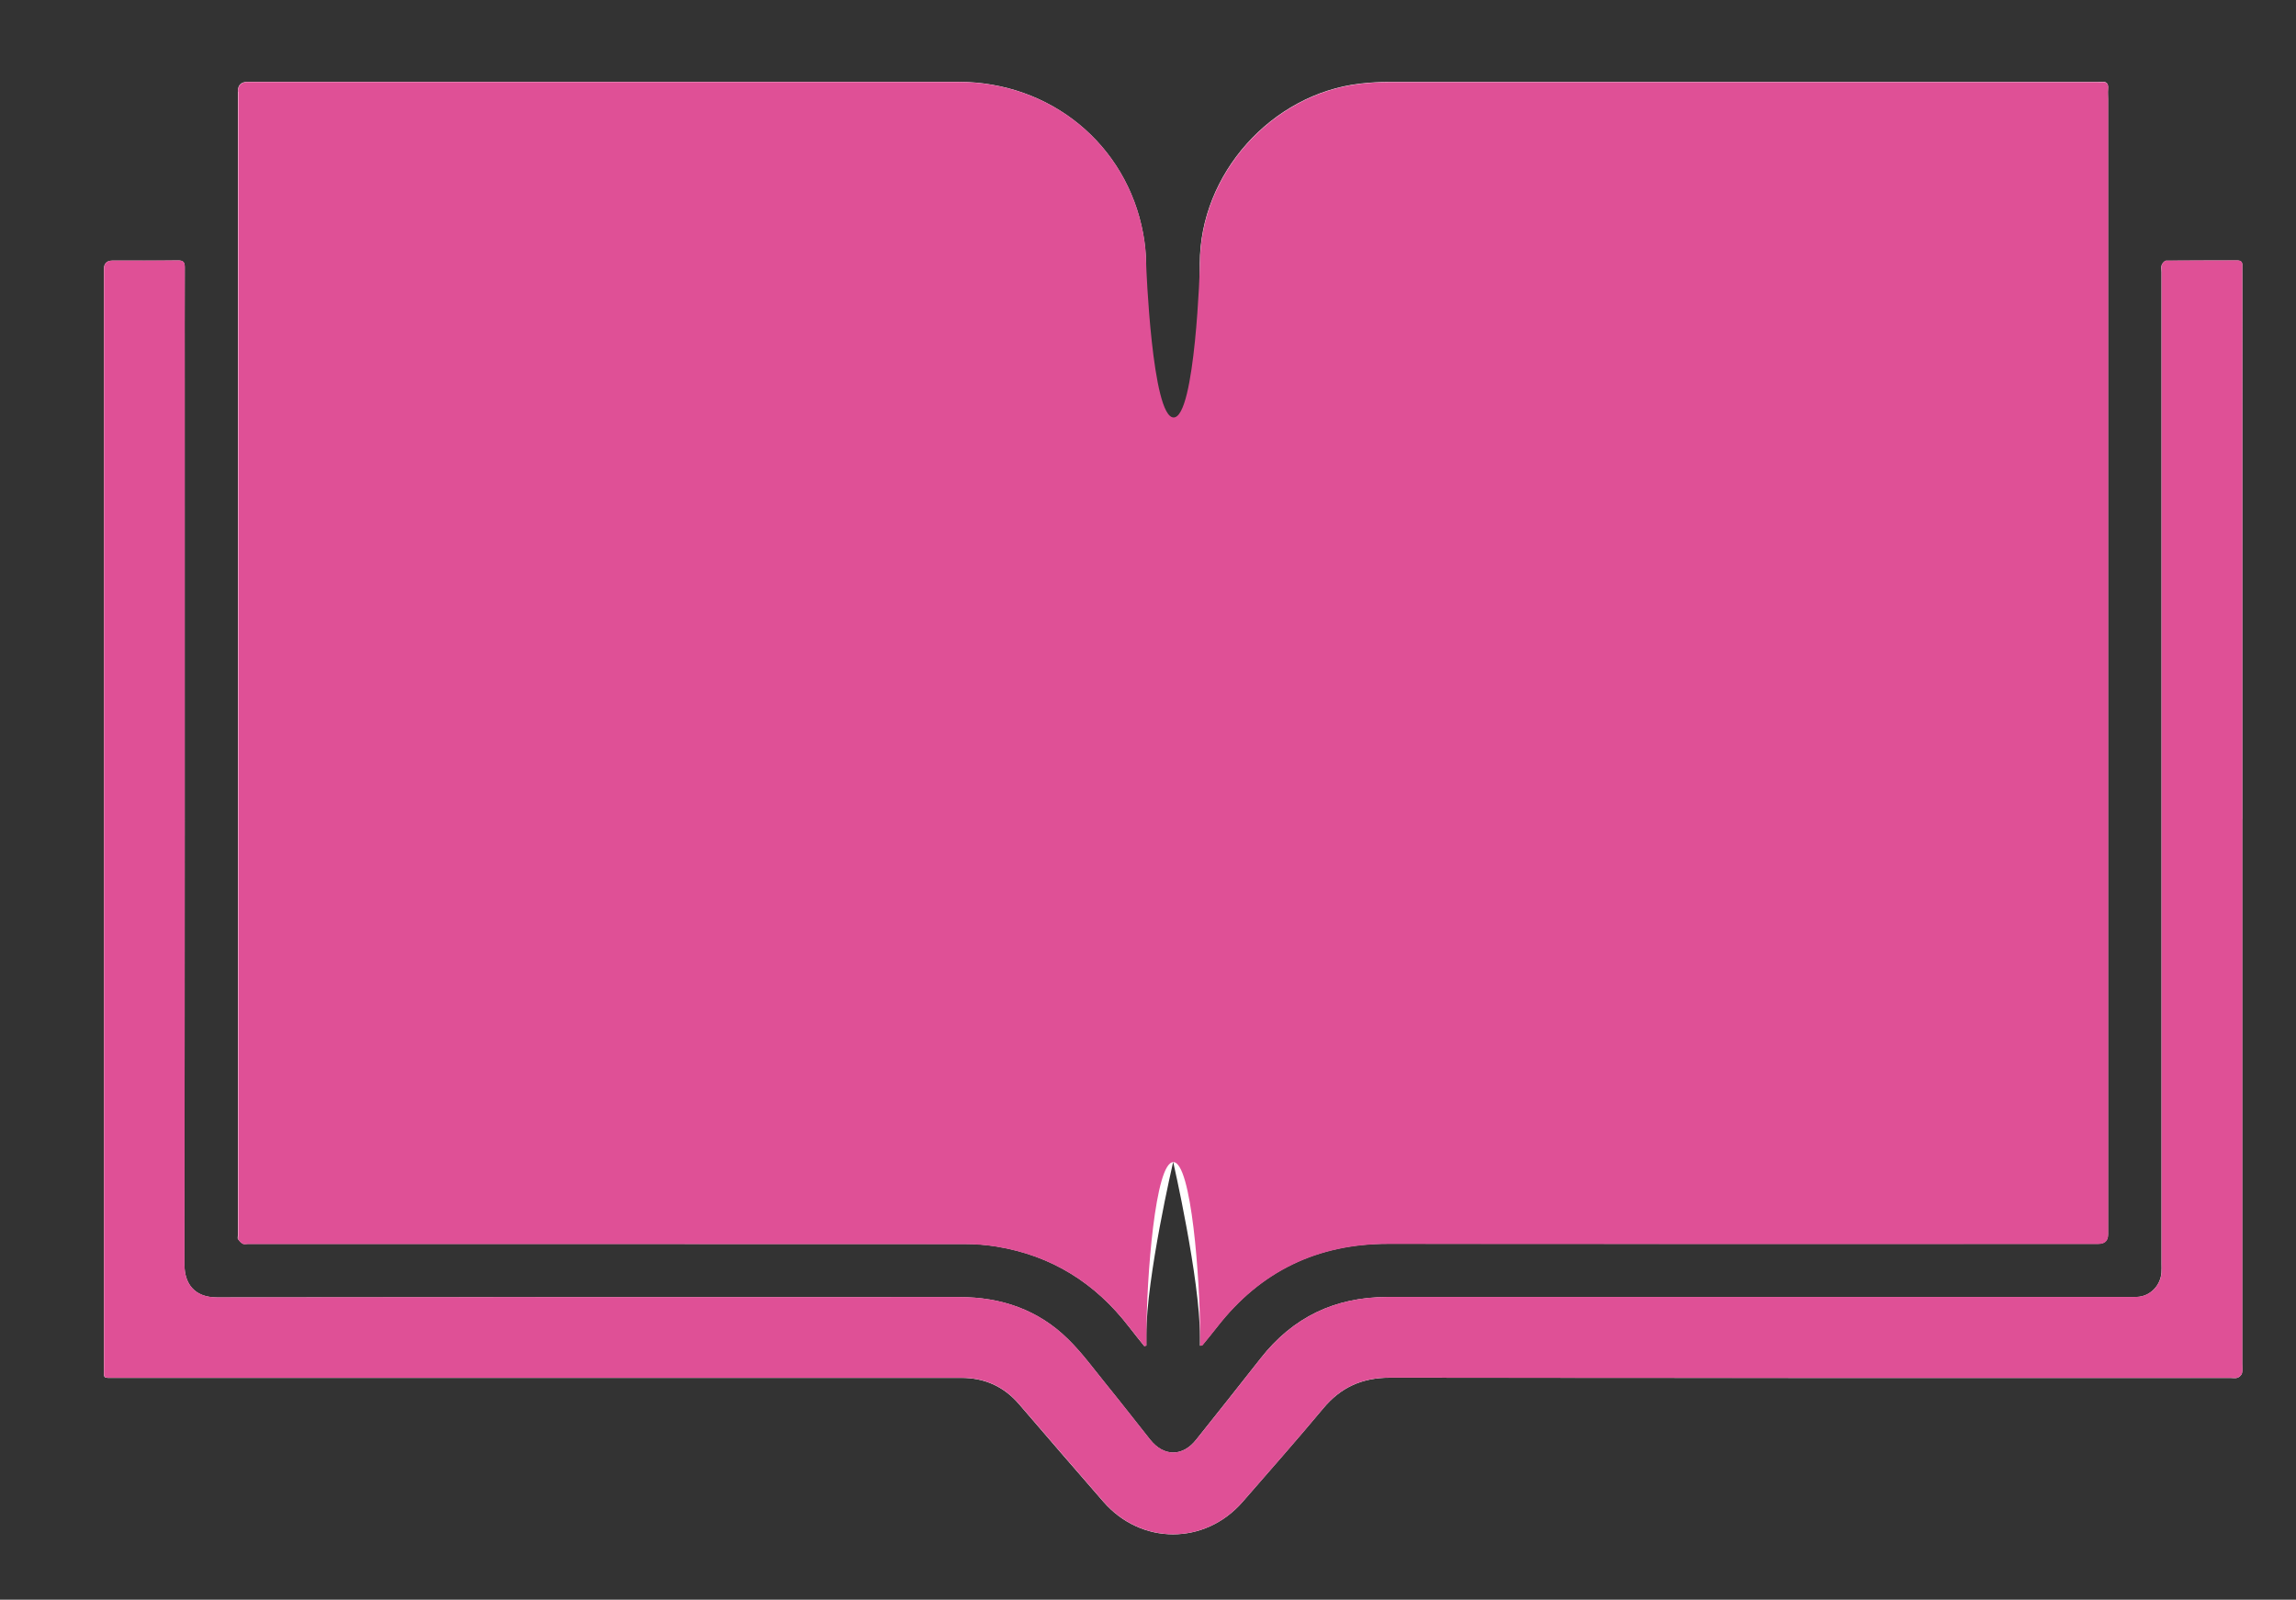 <?xml version="1.0" encoding="UTF-8"?>
<svg xmlns="http://www.w3.org/2000/svg" id="Layer_1" viewBox="0 0 300 209">
  <rect x="0" y="0" width="300" height="209" fill="#333333" stroke="none"/>
  <defs>
    <style>.cls-1{fill:none;}.cls-2{fill:#fff;}.cls-3{fill:#df5096;}</style>
  </defs>
  <path class="cls-1" d="M292.98,178.17c0-23.72,0-47.45,0-71.17V35.24c0,23.92,0,47.84,0,71.75,0,23.72,0,47.45,0,71.17Z"></path>
  <path class="cls-2" d="M31.12,161.92c.16,.22,.36,.45,.6,.57,.18,.09,.43,.02,.66,.02,31.23,0,62.46,0,93.69,.01,1.38,0,2.77,.11,4.13,.33,7.17,1.17,12.9,4.75,17.31,10.49,.65,.85,1.33,1.68,2,2.52,.09-.02,.18-.05,.27-.07v-1.38c0-7.54,3.51-22.61,3.51-22.61,0,0,3.5,15.26,3.5,22.88v1.13c.21-.05,.29-.04,.31-.07,.65-.79,1.3-1.58,1.93-2.39,5.67-7.29,13.11-10.87,22.35-10.86,30.93,.03,61.86,.01,92.78,.01q1.28,0,1.28-1.23c0-49.44,0-98.88,0-148.33,0-.44-.04-.89,0-1.33,.08-.76-.25-1.01-.96-.91-.14,.02-.28,0-.41,0-30.87,0-61.75,0-92.62,0-1.24,0-2.49,.08-3.73,.22-11.61,1.35-20.95,11.82-20.95,23.48v23.05h-7.03c0-.25,0-22.73,0-22.98,0-1.32-.14-2.66-.38-3.96-2.16-11.66-12.1-19.81-24.14-19.82-30.95,0-61.91,0-92.86,0q-1.28,0-1.28,1.24c0,49.83,0,99.65,0,149.48,0,.17-.06,.38,.01,.49Z"></path>
  <path class="cls-2" d="M292.98,106.99c0-23.92,0-47.84,0-71.75,0-.17-.01-.33,0-.5,.04-.48-.14-.71-.66-.71-3.1,.01-6.2,0-9.3,.03-.2,0-.48,.34-.57,.57-.1,.27-.02,.6-.02,.91,0,43.19,0,86.37,0,129.56,0,.39,.02,.78-.01,1.16-.12,1.62-1.35,2.97-2.91,3.16-.49,.06-.99,.04-1.49,.04-32.26,0-64.51,0-96.77,0-6.82,0-12.34,2.64-16.55,8.03-2.78,3.55-5.6,7.08-8.41,10.61-1.78,2.24-4.23,2.23-6.02-.02-1.9-2.38-3.76-4.79-5.68-7.15-1.64-2.02-3.18-4.14-5.03-5.96-3.9-3.84-8.73-5.5-14.18-5.5-32.34,0-64.68-.01-97.02,.04-3.01,0-4.26-1.86-4.26-4.27,.05-38.56,.03-77.13,.03-115.69,0-4.87-.01-9.74,.01-14.62,0-.68-.19-.91-.89-.9-2.85,.04-5.7,.01-8.56,.02q-1.1,0-1.11,1.08c0,47.81,0,95.62,0,143.43,0,1.64-.21,1.46,1.46,1.46,36.85,0,73.71,0,110.56,0,3.07,0,5.58,1.13,7.58,3.47,3.64,4.25,7.3,8.47,10.97,12.69,4.94,5.7,13.28,5.71,18.22,.03,3.52-4.05,7.08-8.08,10.52-12.2,2.3-2.76,5.09-4.01,8.68-4.01,36.63,.04,73.26,.03,109.89,.03,.3,0,.64,.07,.91-.03,.24-.09,.51-.35,.57-.58,.09-.39,.03-.82,.03-1.24,0-23.72,0-47.45,0-71.17Z"></path>
  <path class="cls-3" d="M292.95,179.41c-.06,.23-.33,.49-.57,.58-.27,.1-.6,.03-.91,.03-36.63,0-73.26,.02-109.89-.03-3.59,0-6.39,1.25-8.68,4.01-3.43,4.13-6.99,8.15-10.52,12.2-4.94,5.68-13.28,5.67-18.22-.03-3.66-4.22-7.33-8.45-10.97-12.69-2-2.34-4.51-3.47-7.58-3.47-36.85,0-73.71,0-110.56,0-1.67,0-1.46,.18-1.46-1.46,0-47.81,0-95.62,0-143.43q0-1.07,1.11-1.08c2.85,0,5.7,.02,8.56-.02,.7,0,.9,.23,.89,.9-.02,4.87-.01,9.74-.01,14.62,0,38.56,.01,77.13-.03,115.69,0,2.41,1.24,4.27,4.26,4.27,32.34-.05,64.68-.03,97.02-.04,5.45,0,10.28,1.66,14.18,5.5,1.84,1.81,3.39,3.94,5.03,5.96,1.92,2.36,3.79,4.77,5.68,7.15,1.79,2.25,4.24,2.27,6.02,.02,2.81-3.53,5.63-7.05,8.41-10.61,4.21-5.38,9.73-8.03,16.55-8.03,32.26,0,64.51,0,96.77,0,.5,0,1,.02,1.49-.04,1.56-.2,2.8-1.54,2.91-3.16,.03-.39,.01-.77,.01-1.16,0-43.19,0-86.37,0-129.56,0-.3-.07-.64,.02-.91,.09-.24,.37-.57,.57-.57,3.1-.04,6.2-.02,9.3-.03,.51,0,.7,.22,.66,.71-.01,.16,0,.33,0,.5V106.99c0,23.72,0,47.45,0,71.17,0,.42,.06,.85-.03,1.24ZM31.1,11.95q0-1.24,1.28-1.24c30.95,0,61.91,0,92.86,0,12.04,0,21.98,8.15,24.14,19.82,.24,1.3,.38,2.64,.38,3.96,0,.25,.76,20.05,3.59,20.05s3.44-19.84,3.44-20.11c0-11.67,9.34-22.13,20.95-23.48,1.23-.14,2.48-.22,3.73-.22,30.87-.01,61.75,0,92.62,0,.14,0,.28,.02,.41,0,.7-.09,1.04,.16,.96,.91-.05,.44,0,.88,0,1.33,0,49.44,0,98.88,0,148.33q0,1.23-1.28,1.23c-30.93,0-61.86,.02-92.78-.01-9.25,0-16.68,3.58-22.35,10.86-.63,.81-1.28,1.59-1.93,2.39-.03,.03-.1,.03-.31,.07v-1.13c0-7.63-1.14-22.88-3.5-22.88s-3.51,15.07-3.51,22.61v1.38c-.09,.02-.18,.05-.27,.07-.67-.84-1.34-1.67-2-2.52-4.41-5.74-10.14-9.32-17.31-10.49-1.36-.22-2.75-.33-4.13-.33-31.23-.02-62.46-.01-93.69-.01-.22,0-.48,.07-.66-.02-.24-.12-.45-.35-.6-.57-.08-.11-.01-.32-.01-.49,0-49.83,0-99.65,0-149.48Z"></path>
</svg>
